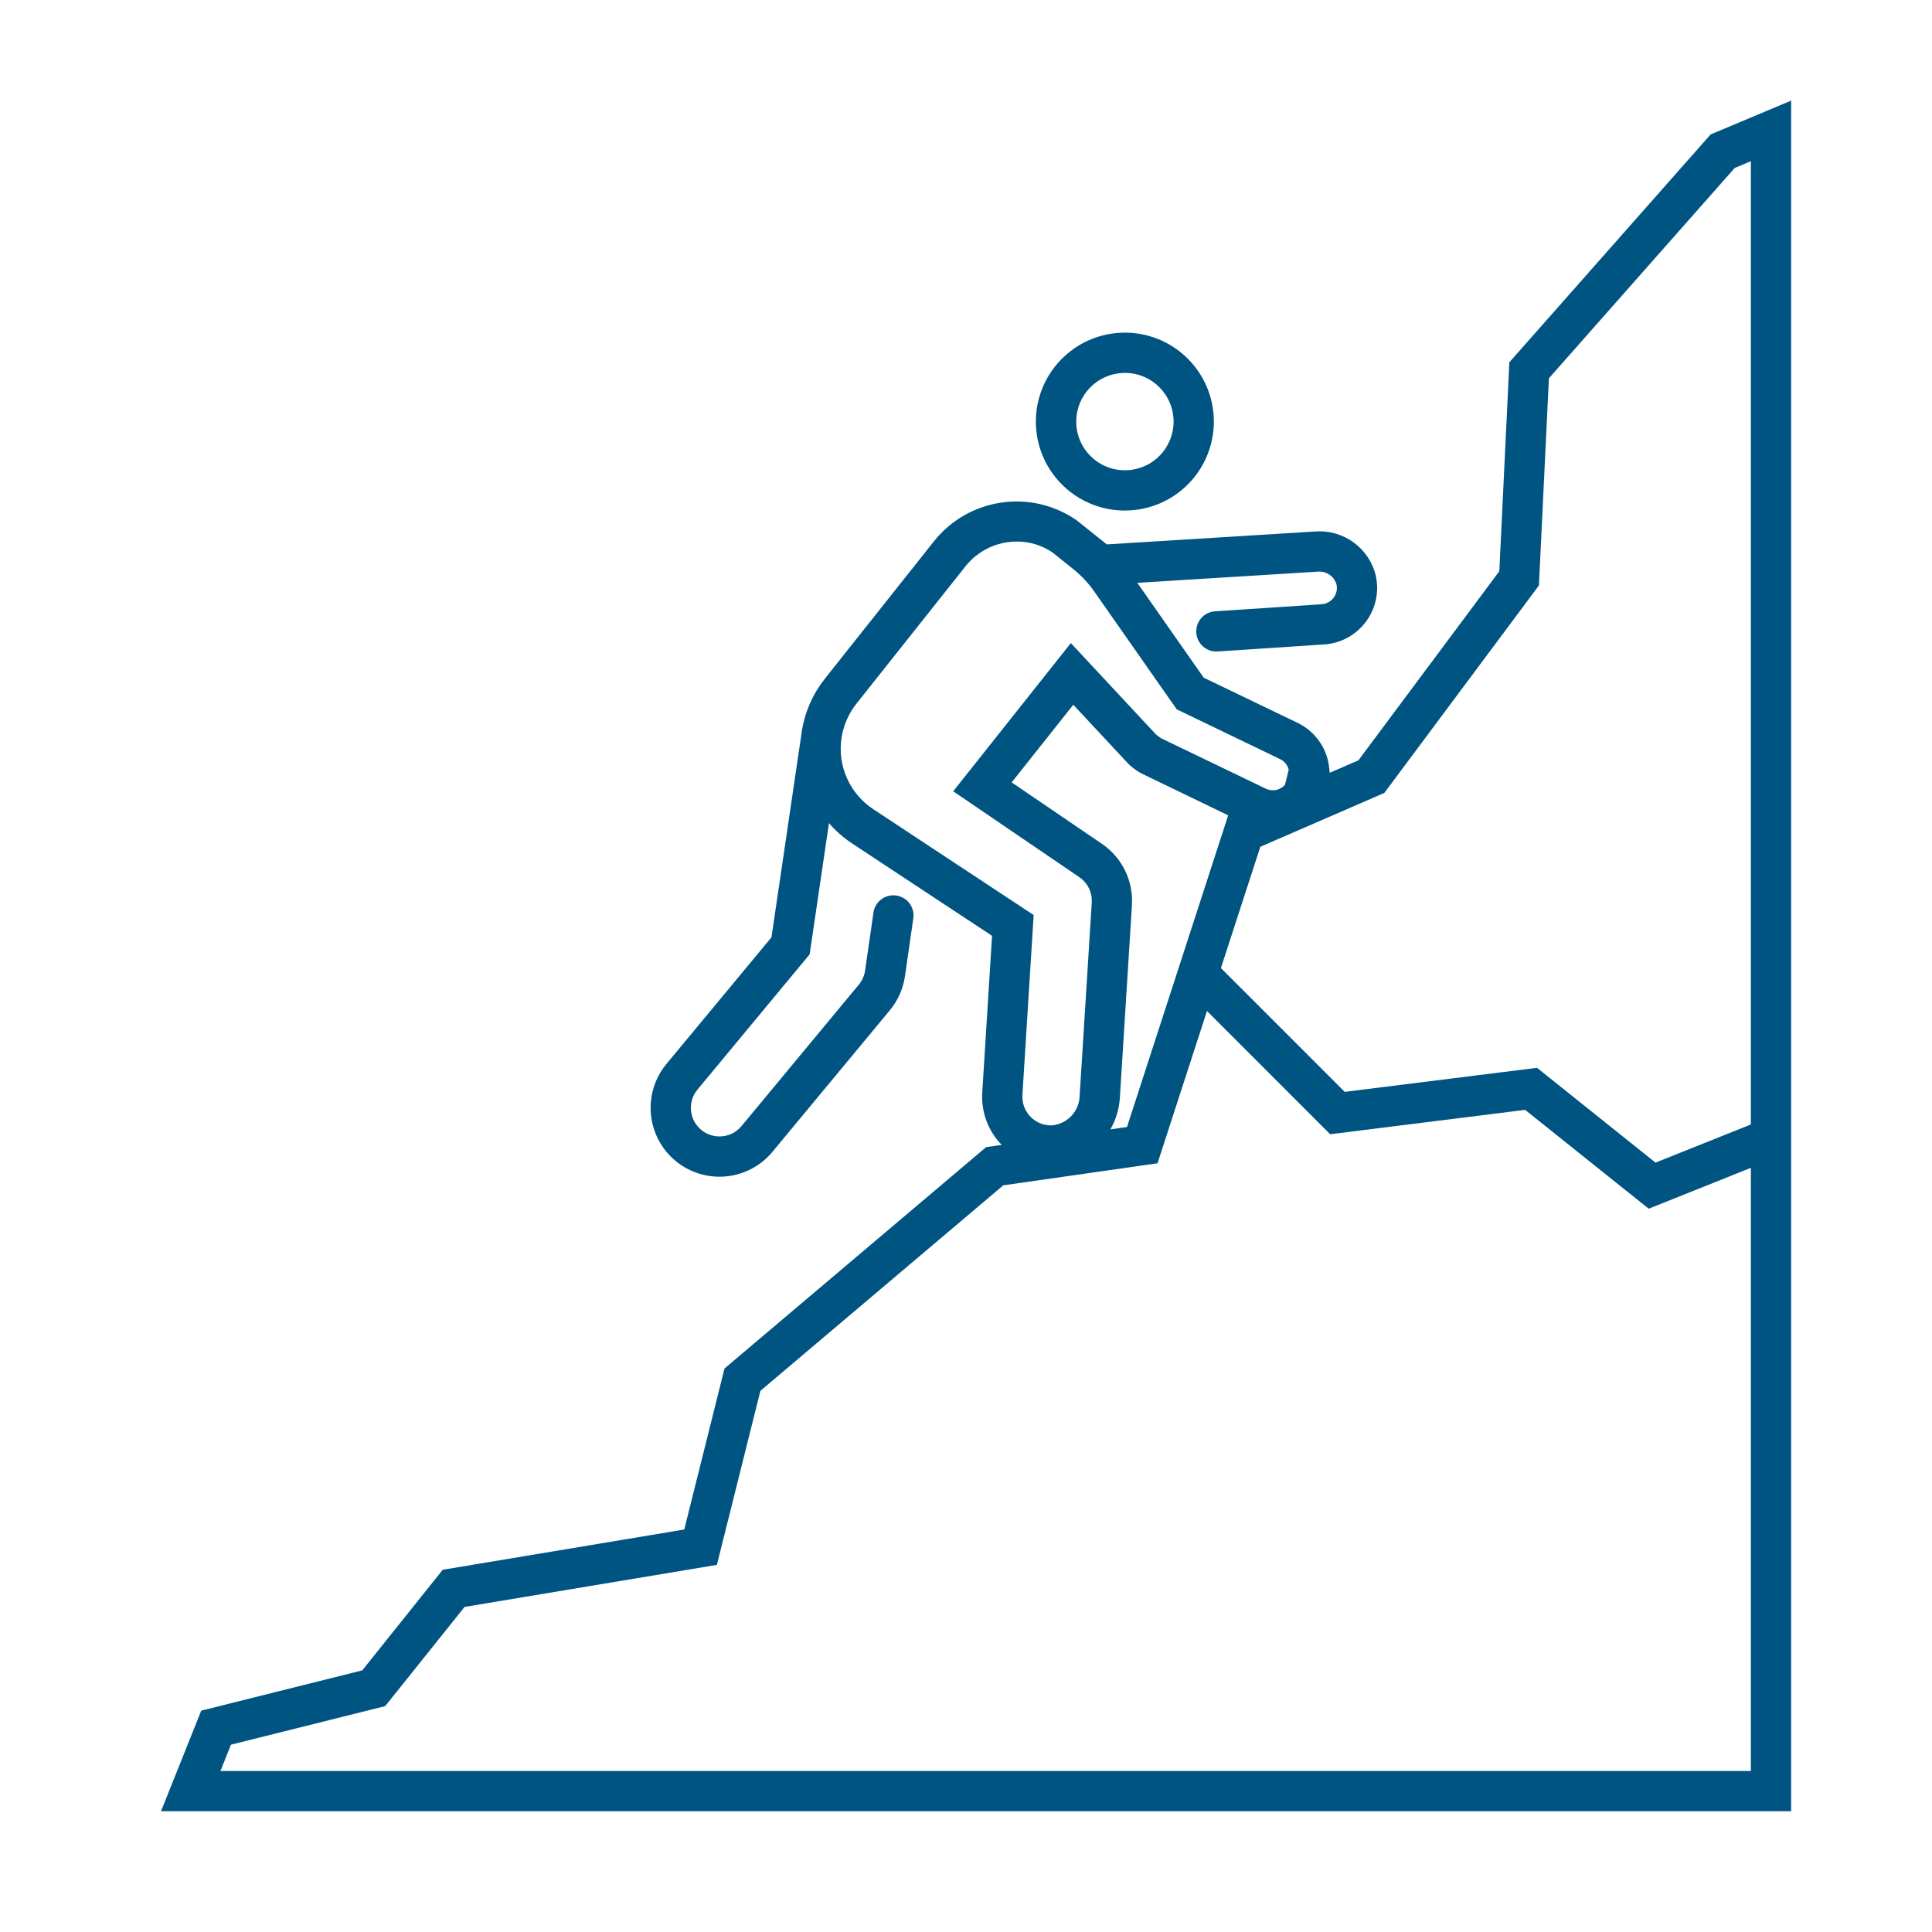<svg xmlns="http://www.w3.org/2000/svg" xmlns:xlink="http://www.w3.org/1999/xlink" width="96" height="96"><defs><clipPath id="clip0"><rect x="432" y="312" width="96" height="96"></rect></clipPath></defs><g clip-path="url(#clip0)" transform="translate(-432 -312)"><path d="M517 318.68 507 330 506.5 340.385 499.5 349.779 498.073 350.399 498.05 350.185C497.961 349.205 497.363 348.344 496.475 347.918L491.81 345.672 488.512 340.96 497.467 340.406C497.887 340.362 498.279 340.619 498.406 341.02 498.512 341.458 498.243 341.899 497.806 342.005 497.758 342.016 497.709 342.023 497.659 342.026L492.382 342.375C491.831 342.408 491.41 342.881 491.443 343.433 491.475 343.984 491.949 344.405 492.5 344.372 492.505 344.371 492.509 344.371 492.514 344.371L497.787 344.022C499.339 343.926 500.519 342.591 500.424 341.039 500.414 340.884 500.392 340.731 500.357 340.58 500.016 339.218 498.742 338.301 497.343 338.41L486.996 339.05 485.49 337.847C483.222 336.281 480.129 336.738 478.41 338.893L472.988 345.723C472.393 346.47 472.001 347.358 471.848 348.301L471.847 348.306 470.334 358.574 465.117 364.865C463.911 366.319 464.112 368.476 465.566 369.682 467.02 370.888 469.177 370.687 470.383 369.233L476.214 362.202C476.617 361.717 476.877 361.13 476.967 360.506L477.382 357.63C477.461 357.083 477.081 356.576 476.534 356.498 475.988 356.419 475.48 356.798 475.402 357.345L474.987 360.221C474.95 360.48 474.842 360.724 474.675 360.925L468.844 367.956C468.342 368.559 467.447 368.642 466.843 368.143 466.239 367.641 466.156 366.746 466.656 366.142L472.231 359.42 473.191 352.9C473.512 353.273 473.881 353.601 474.289 353.877L481.294 358.5 480.808 366.284C480.747 367.249 481.097 368.194 481.771 368.886L481.776 368.889 481 369 468 380 466 388 454 390 450 395 442 397 440 402 521 402 521 317ZM500.297 351.613 500.785 351.401 501.104 350.974 508.104 341.581 508.468 341.091 508.498 340.481 508.964 330.797 518.196 320.347 519 320.009 519 367.875 514.262 369.77 508.374 365.059 498.819 366.254 492.667 360.102 494.624 354.077ZM475.391 352.207C474.204 351.426 473.59 350.019 473.823 348.617L473.825 348.603C473.926 348.005 474.177 347.442 474.555 346.967L479.977 340.136C480.596 339.359 481.535 338.908 482.528 338.909 483.162 338.906 483.782 339.097 484.304 339.456L485.337 340.284C485.732 340.6 486.079 340.971 486.368 341.384L490.472 347.247 495.607 349.72C495.82 349.823 495.977 350.014 496.035 350.243L495.85 350.999C495.611 351.266 495.224 351.344 494.9 351.19L489.691 348.682 489.449 348.504 485.21 343.955 479.364 351.318 485.63 355.585C486.045 355.867 486.28 356.347 486.249 356.848L485.647 366.448C485.629 367.212 485.044 367.843 484.283 367.918 483.499 367.952 482.836 367.343 482.802 366.559 482.8 366.509 482.8 366.46 482.803 366.41L483.362 357.468ZM486.756 353.931 482.269 350.876 485.332 347.019 487.986 349.867C488.224 350.123 488.509 350.332 488.824 350.484L493.028 352.513 488 368 487.175 368.118C487.446 367.645 487.606 367.117 487.644 366.573L488.245 356.977C488.32 355.77 487.755 354.613 486.756 353.931ZM442.954 400 443.477 398.692 450.485 396.94 451.14 396.776 451.562 396.249 455.084 391.847 466.329 389.973 467.622 389.757 467.94 388.485 469.784 381.11 481.853 370.898 488.283 369.98 489.517 369.803 489.902 368.617 491.974 362.237 498.096 368.36 507.784 367.149 513.923 372.06 519 370.029 519 400Z" fill="#005482"></path><path d="M487.891 337.368C487.983 337.368 488.075 337.365 488.168 337.359 490.604 337.209 492.457 335.112 492.307 332.676 492.163 330.347 490.233 328.531 487.899 328.529 487.808 328.529 487.715 328.532 487.622 328.538 485.186 328.687 483.332 330.782 483.48 333.218 483.622 335.55 485.555 337.368 487.891 337.368ZM487.746 330.534C487.797 330.531 487.849 330.53 487.9 330.53 489.236 330.532 490.317 331.617 490.315 332.953 490.313 334.229 489.319 335.285 488.045 335.363 487.993 335.367 487.942 335.368 487.891 335.368 486.555 335.365 485.474 334.28 485.477 332.944 485.48 331.668 486.473 330.614 487.746 330.534Z" fill="#005482"></path></g></svg>